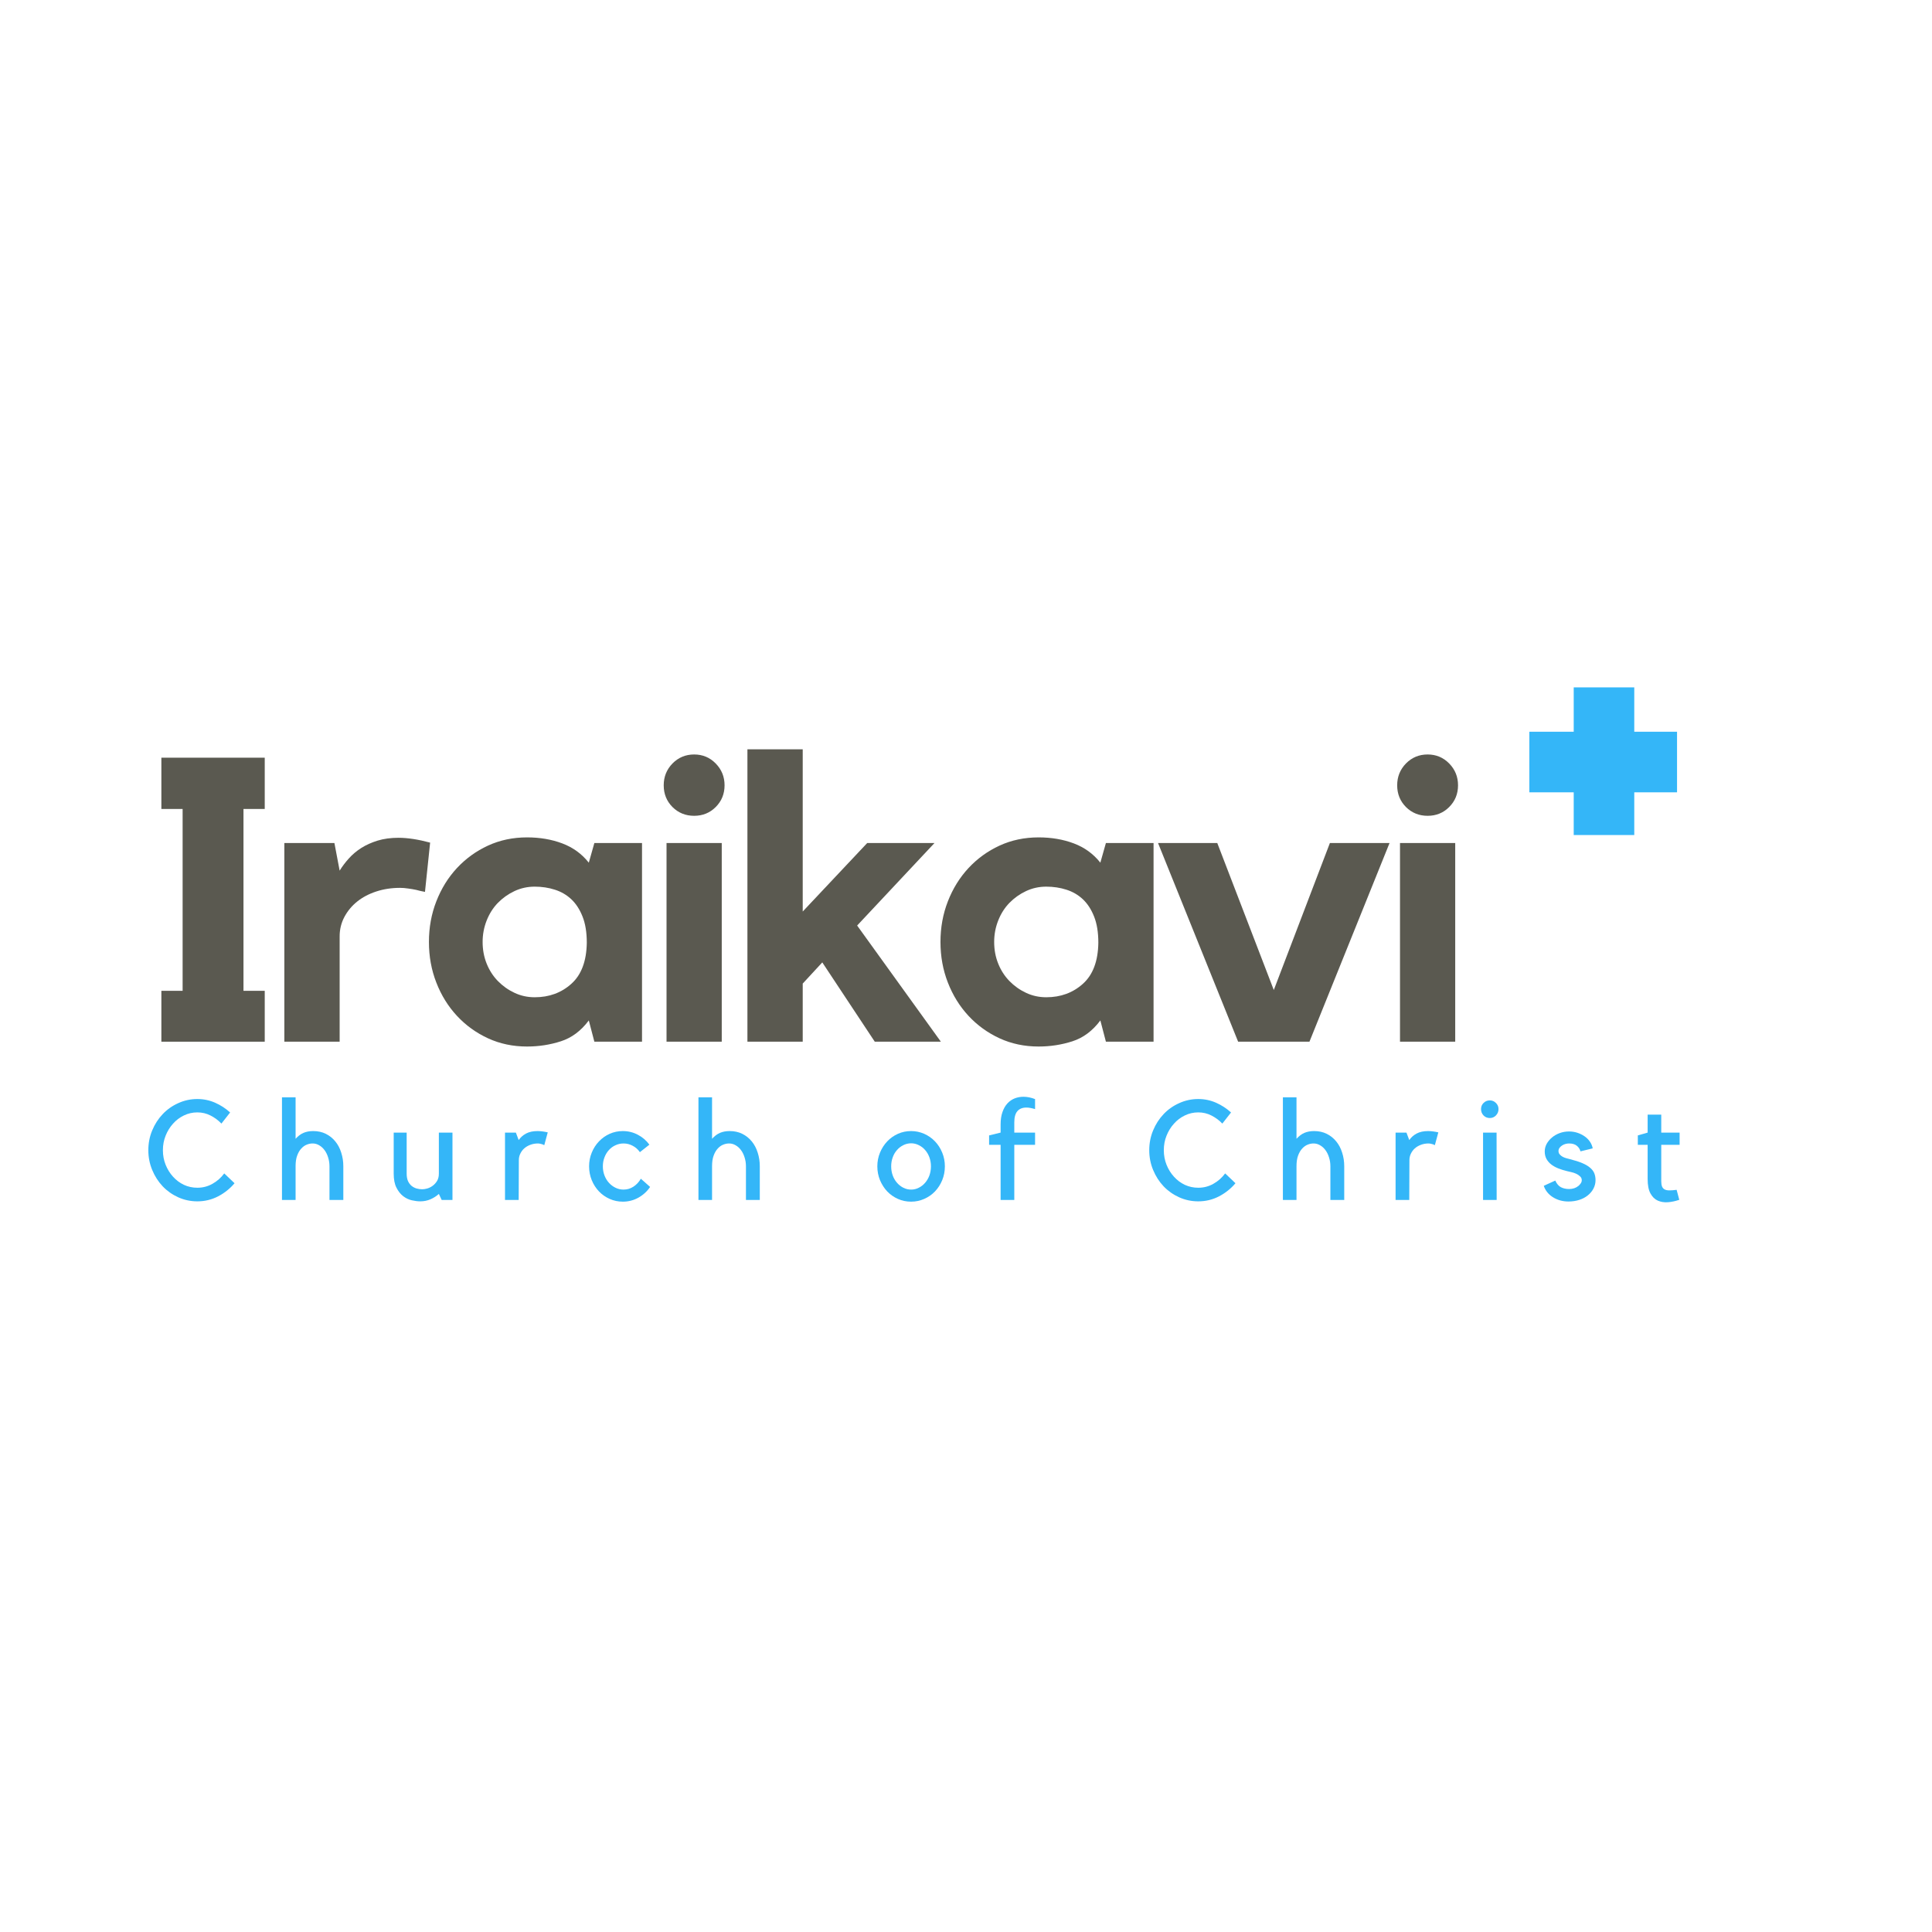 <svg xmlns="http://www.w3.org/2000/svg" xmlns:xlink="http://www.w3.org/1999/xlink" width="500" viewBox="0 0 375 375" height="500" preserveAspectRatio="xMidYMid meet"><defs><g></g><clipPath id="31946cde61"><path d="M 296.844 133.418 L 325.512 133.418 L 325.512 162.082 L 296.844 162.082 Z M 296.844 133.418 " clip-rule="nonzero"></path></clipPath></defs><g fill="#5a5950" fill-opacity="1"><g transform="translate(27.666, 202.192)"><g><path d="M 23.719 -55.125 L 23.719 -45.172 L 19.594 -45.172 L 19.594 -9.875 L 23.719 -9.875 L 23.719 0 L 3.656 0 L 3.656 -9.875 L 7.781 -9.875 L 7.781 -45.172 L 3.656 -45.172 L 3.656 -55.125 Z M 23.719 -55.125 "></path></g></g></g><g fill="#5a5950" fill-opacity="1"><g transform="translate(51.847, 202.192)"><g><path d="M 14.078 -33.203 C 14.586 -34.023 15.18 -34.812 15.859 -35.562 C 16.535 -36.32 17.336 -37 18.266 -37.594 C 19.203 -38.188 20.266 -38.664 21.453 -39.031 C 22.648 -39.395 24 -39.578 25.5 -39.578 C 27.258 -39.578 29.305 -39.266 31.641 -38.641 L 30.641 -29.078 C 30.066 -29.18 29.492 -29.312 28.922 -29.469 C 28.453 -29.57 27.93 -29.66 27.359 -29.734 C 26.797 -29.816 26.281 -29.859 25.812 -29.859 C 24.156 -29.859 22.613 -29.625 21.188 -29.156 C 19.758 -28.688 18.523 -28.035 17.484 -27.203 C 16.453 -26.379 15.625 -25.383 15 -24.219 C 14.383 -23.051 14.078 -21.797 14.078 -20.453 L 14.078 0 L 3.344 0 L 3.344 -38.562 L 13.062 -38.562 Z M 14.078 -33.203 "></path></g></g></g><g fill="#5a5950" fill-opacity="1"><g transform="translate(80.771, 202.192)"><g><path d="M 43.844 -38.562 L 43.844 0 L 34.594 0 L 33.516 -4.125 C 32.004 -2.102 30.195 -0.754 28.094 -0.078 C 26 0.598 23.812 0.938 21.531 0.938 C 18.789 0.938 16.266 0.406 13.953 -0.656 C 11.648 -1.719 9.641 -3.172 7.922 -5.016 C 6.211 -6.859 4.879 -9.008 3.922 -11.469 C 2.961 -13.926 2.484 -16.555 2.484 -19.359 C 2.484 -22.16 2.961 -24.789 3.922 -27.25 C 4.879 -29.707 6.211 -31.859 7.922 -33.703 C 9.641 -35.547 11.648 -37 13.953 -38.062 C 16.266 -39.125 18.789 -39.656 21.531 -39.656 C 24.02 -39.656 26.301 -39.266 28.375 -38.484 C 30.445 -37.703 32.16 -36.457 33.516 -34.75 L 34.594 -38.562 Z M 33.125 -19.203 C 33.125 -21.223 32.848 -22.922 32.297 -24.297 C 31.754 -25.672 31.031 -26.785 30.125 -27.641 C 29.219 -28.492 28.156 -29.113 26.938 -29.5 C 25.719 -29.895 24.41 -30.094 23.016 -30.094 C 21.617 -30.094 20.312 -29.805 19.094 -29.234 C 17.875 -28.66 16.797 -27.895 15.859 -26.938 C 14.93 -25.977 14.207 -24.836 13.688 -23.516 C 13.164 -22.191 12.906 -20.805 12.906 -19.359 C 12.906 -17.859 13.164 -16.457 13.688 -15.156 C 14.207 -13.863 14.93 -12.738 15.859 -11.781 C 16.797 -10.82 17.875 -10.055 19.094 -9.484 C 20.312 -8.91 21.617 -8.625 23.016 -8.625 C 25.816 -8.625 28.188 -9.492 30.125 -11.234 C 32.07 -12.973 33.07 -15.629 33.125 -19.203 Z M 33.125 -19.203 "></path></g></g></g><g fill="#5a5950" fill-opacity="1"><g transform="translate(124.935, 202.192)"><g><path d="M 15.156 0 L 4.438 0 L 4.438 -38.562 L 15.156 -38.562 Z M 9.797 -43.844 C 8.141 -43.844 6.738 -44.41 5.594 -45.547 C 4.457 -46.691 3.891 -48.098 3.891 -49.766 C 3.891 -51.422 4.457 -52.832 5.594 -54 C 6.738 -55.164 8.141 -55.75 9.797 -55.75 C 11.453 -55.75 12.848 -55.164 13.984 -54 C 15.129 -52.832 15.703 -51.422 15.703 -49.766 C 15.703 -48.098 15.129 -46.691 13.984 -45.547 C 12.848 -44.41 11.453 -43.844 9.797 -43.844 Z M 9.797 -43.844 "></path></g></g></g><g fill="#5a5950" fill-opacity="1"><g transform="translate(141.496, 202.192)"><g><path d="M 24.875 -22.547 L 41.125 0 L 28.297 0 L 18.109 -15.391 L 14.312 -11.281 L 14.312 0 L 3.578 0 L 3.578 -56.75 L 14.312 -56.75 L 14.312 -25.266 L 26.828 -38.562 L 39.891 -38.562 Z M 24.875 -22.547 "></path></g></g></g><g fill="#5a5950" fill-opacity="1"><g transform="translate(180.062, 202.192)"><g><path d="M 43.844 -38.562 L 43.844 0 L 34.594 0 L 33.516 -4.125 C 32.004 -2.102 30.195 -0.754 28.094 -0.078 C 26 0.598 23.812 0.938 21.531 0.938 C 18.789 0.938 16.266 0.406 13.953 -0.656 C 11.648 -1.719 9.641 -3.172 7.922 -5.016 C 6.211 -6.859 4.879 -9.008 3.922 -11.469 C 2.961 -13.926 2.484 -16.555 2.484 -19.359 C 2.484 -22.16 2.961 -24.789 3.922 -27.25 C 4.879 -29.707 6.211 -31.859 7.922 -33.703 C 9.641 -35.547 11.648 -37 13.953 -38.062 C 16.266 -39.125 18.789 -39.656 21.531 -39.656 C 24.02 -39.656 26.301 -39.266 28.375 -38.484 C 30.445 -37.703 32.16 -36.457 33.516 -34.75 L 34.594 -38.562 Z M 33.125 -19.203 C 33.125 -21.223 32.848 -22.922 32.297 -24.297 C 31.754 -25.672 31.031 -26.785 30.125 -27.641 C 29.219 -28.492 28.156 -29.113 26.938 -29.5 C 25.719 -29.895 24.41 -30.094 23.016 -30.094 C 21.617 -30.094 20.312 -29.805 19.094 -29.234 C 17.875 -28.66 16.797 -27.895 15.859 -26.938 C 14.93 -25.977 14.207 -24.836 13.688 -23.516 C 13.164 -22.191 12.906 -20.805 12.906 -19.359 C 12.906 -17.859 13.164 -16.457 13.688 -15.156 C 14.207 -13.863 14.93 -12.738 15.859 -11.781 C 16.797 -10.82 17.875 -10.055 19.094 -9.484 C 20.312 -8.91 21.617 -8.625 23.016 -8.625 C 25.816 -8.625 28.188 -9.492 30.125 -11.234 C 32.07 -12.973 33.07 -15.629 33.125 -19.203 Z M 33.125 -19.203 "></path></g></g></g><g fill="#5a5950" fill-opacity="1"><g transform="translate(224.226, 202.192)"><g><path d="M 33.906 -38.562 L 45.484 -38.562 L 29.938 0 L 16.094 0 L 0.547 -38.562 L 12.047 -38.562 L 23.016 -10.031 Z M 33.906 -38.562 "></path></g></g></g><g fill="#5a5950" fill-opacity="1"><g transform="translate(267.301, 202.192)"><g><path d="M 15.156 0 L 4.438 0 L 4.438 -38.562 L 15.156 -38.562 Z M 9.797 -43.844 C 8.141 -43.844 6.738 -44.41 5.594 -45.547 C 4.457 -46.691 3.891 -48.098 3.891 -49.766 C 3.891 -51.422 4.457 -52.832 5.594 -54 C 6.738 -55.164 8.141 -55.75 9.797 -55.75 C 11.453 -55.75 12.848 -55.164 13.984 -54 C 15.129 -52.832 15.703 -51.422 15.703 -49.766 C 15.703 -48.098 15.129 -46.691 13.984 -45.547 C 12.848 -44.41 11.453 -43.844 9.797 -43.844 Z M 9.797 -43.844 "></path></g></g></g><g clip-path="url(#31946cde61)"><path fill="#34b6f8" d="M 325.824 142.031 L 317.211 142.031 L 317.211 133.418 L 305.457 133.418 L 305.457 142.031 L 296.844 142.031 L 296.844 153.785 L 305.457 153.785 L 305.457 162.398 L 317.211 162.398 L 317.211 153.785 L 325.824 153.785 Z M 325.824 142.031 " fill-opacity="1" fill-rule="nonzero"></path></g><g fill="#34b6f8" fill-opacity="1"><g transform="translate(27.666, 232.914)"><g><path d="M 10.641 -2.375 C 11.703 -2.375 12.68 -2.629 13.578 -3.141 C 14.484 -3.648 15.242 -4.32 15.859 -5.156 L 17.859 -3.25 C 16.984 -2.207 15.922 -1.359 14.672 -0.703 C 13.422 -0.055 12.078 0.266 10.641 0.266 C 9.336 0.266 8.102 0.004 6.938 -0.516 C 5.77 -1.047 4.758 -1.758 3.906 -2.656 C 3.051 -3.562 2.375 -4.617 1.875 -5.828 C 1.375 -7.035 1.125 -8.312 1.125 -9.656 C 1.125 -11.02 1.375 -12.301 1.875 -13.5 C 2.375 -14.707 3.051 -15.758 3.906 -16.656 C 4.758 -17.562 5.77 -18.273 6.938 -18.797 C 8.102 -19.328 9.336 -19.594 10.641 -19.594 C 11.859 -19.594 13.008 -19.352 14.094 -18.875 C 15.176 -18.395 16.145 -17.766 17 -16.984 L 15.312 -14.828 C 14.707 -15.461 14.004 -15.984 13.203 -16.391 C 12.41 -16.797 11.555 -17 10.641 -17 C 9.711 -17 8.844 -16.801 8.031 -16.406 C 7.227 -16.02 6.523 -15.488 5.922 -14.812 C 5.316 -14.145 4.836 -13.367 4.484 -12.484 C 4.129 -11.609 3.953 -10.664 3.953 -9.656 C 3.953 -8.656 4.129 -7.711 4.484 -6.828 C 4.836 -5.953 5.316 -5.18 5.922 -4.516 C 6.523 -3.848 7.227 -3.32 8.031 -2.938 C 8.844 -2.562 9.711 -2.375 10.641 -2.375 Z M 10.641 -2.375 "></path></g></g></g><g fill="#34b6f8" fill-opacity="1"><g transform="translate(53.201, 232.914)"><g><path d="M 4.172 0 L 1.531 0 L 1.531 -19.922 L 4.172 -19.922 L 4.172 -11.875 C 4.66 -12.414 5.176 -12.801 5.719 -13.031 C 6.258 -13.258 6.883 -13.375 7.594 -13.375 C 8.5 -13.375 9.312 -13.195 10.031 -12.844 C 10.75 -12.488 11.363 -12 11.875 -11.375 C 12.383 -10.758 12.77 -10.031 13.031 -9.188 C 13.301 -8.352 13.438 -7.469 13.438 -6.531 L 13.438 0 L 10.75 0 L 10.75 -6.531 C 10.75 -7.145 10.66 -7.723 10.484 -8.266 C 10.316 -8.816 10.082 -9.289 9.781 -9.688 C 9.477 -10.094 9.129 -10.406 8.734 -10.625 C 8.348 -10.852 7.93 -10.969 7.484 -10.969 C 7.098 -10.969 6.711 -10.891 6.328 -10.734 C 5.953 -10.586 5.602 -10.336 5.281 -9.984 C 4.957 -9.641 4.691 -9.188 4.484 -8.625 C 4.273 -8.062 4.172 -7.379 4.172 -6.578 Z M 4.172 0 "></path></g></g></g><g fill="#34b6f8" fill-opacity="1"><g transform="translate(74.808, 232.914)"><g><path d="M 10.375 -1.172 C 9.914 -0.754 9.379 -0.41 8.766 -0.141 C 8.16 0.129 7.488 0.266 6.75 0.266 C 6.27 0.266 5.727 0.195 5.125 0.062 C 4.531 -0.07 3.973 -0.336 3.453 -0.734 C 2.93 -1.141 2.492 -1.691 2.141 -2.391 C 1.785 -3.086 1.609 -4 1.609 -5.125 L 1.609 -13.078 L 4.125 -13.078 L 4.125 -5.125 C 4.125 -4.562 4.207 -4.082 4.375 -3.688 C 4.551 -3.301 4.781 -2.988 5.062 -2.75 C 5.344 -2.52 5.664 -2.348 6.031 -2.234 C 6.395 -2.129 6.77 -2.078 7.156 -2.078 C 7.445 -2.078 7.773 -2.129 8.141 -2.234 C 8.516 -2.348 8.863 -2.523 9.188 -2.766 C 9.52 -3.016 9.801 -3.328 10.031 -3.703 C 10.258 -4.086 10.375 -4.555 10.375 -5.109 L 10.375 -13.078 L 13.016 -13.078 L 13.016 0 L 10.922 0 Z M 10.375 -1.172 "></path></g></g></g><g fill="#34b6f8" fill-opacity="1"><g transform="translate(96.224, 232.914)"><g><path d="M 9.422 -10.641 C 9.285 -10.703 9.156 -10.758 9.031 -10.812 C 8.926 -10.844 8.801 -10.875 8.656 -10.906 C 8.508 -10.945 8.352 -10.969 8.188 -10.969 C 7.656 -10.969 7.16 -10.879 6.703 -10.703 C 6.254 -10.535 5.863 -10.305 5.531 -10.016 C 5.207 -9.723 4.953 -9.379 4.766 -8.984 C 4.578 -8.598 4.484 -8.188 4.484 -7.75 L 4.453 0 L 1.797 0 L 1.797 -13.078 L 3.906 -13.078 L 4.453 -11.625 C 4.816 -12.156 5.289 -12.578 5.875 -12.891 C 6.469 -13.211 7.211 -13.375 8.109 -13.375 C 8.691 -13.375 9.352 -13.289 10.094 -13.125 Z M 9.422 -10.641 "></path></g></g></g><g fill="#34b6f8" fill-opacity="1"><g transform="translate(113.358, 232.914)"><g><path d="M 7.531 0.328 C 6.625 0.328 5.773 0.148 4.984 -0.203 C 4.191 -0.555 3.5 -1.039 2.906 -1.656 C 2.312 -2.281 1.844 -3.008 1.5 -3.844 C 1.156 -4.688 0.984 -5.582 0.984 -6.531 C 0.984 -7.469 1.156 -8.352 1.5 -9.188 C 1.844 -10.031 2.312 -10.758 2.906 -11.375 C 3.5 -12 4.191 -12.488 4.984 -12.844 C 5.773 -13.195 6.625 -13.375 7.531 -13.375 C 8.582 -13.375 9.555 -13.133 10.453 -12.656 C 11.348 -12.188 12.094 -11.547 12.688 -10.734 L 10.844 -9.281 C 10.477 -9.812 10.016 -10.223 9.453 -10.516 C 8.898 -10.816 8.305 -10.969 7.672 -10.969 C 7.117 -10.969 6.598 -10.852 6.109 -10.625 C 5.617 -10.406 5.191 -10.094 4.828 -9.688 C 4.461 -9.289 4.176 -8.816 3.969 -8.266 C 3.758 -7.723 3.656 -7.145 3.656 -6.531 C 3.656 -5.906 3.758 -5.316 3.969 -4.766 C 4.176 -4.223 4.461 -3.75 4.828 -3.344 C 5.191 -2.938 5.617 -2.613 6.109 -2.375 C 6.598 -2.133 7.117 -2.016 7.672 -2.016 C 8.379 -2.016 9.023 -2.207 9.609 -2.594 C 10.191 -2.977 10.664 -3.488 11.031 -4.125 L 12.828 -2.531 C 12.242 -1.664 11.488 -0.973 10.562 -0.453 C 9.633 0.066 8.625 0.328 7.531 0.328 Z M 7.531 0.328 "></path></g></g></g><g fill="#34b6f8" fill-opacity="1"><g transform="translate(134.038, 232.914)"><g><path d="M 4.172 0 L 1.531 0 L 1.531 -19.922 L 4.172 -19.922 L 4.172 -11.875 C 4.66 -12.414 5.176 -12.801 5.719 -13.031 C 6.258 -13.258 6.883 -13.375 7.594 -13.375 C 8.5 -13.375 9.312 -13.195 10.031 -12.844 C 10.75 -12.488 11.363 -12 11.875 -11.375 C 12.383 -10.758 12.77 -10.031 13.031 -9.188 C 13.301 -8.352 13.438 -7.469 13.438 -6.531 L 13.438 0 L 10.75 0 L 10.75 -6.531 C 10.75 -7.145 10.66 -7.723 10.484 -8.266 C 10.316 -8.816 10.082 -9.289 9.781 -9.688 C 9.477 -10.094 9.129 -10.406 8.734 -10.625 C 8.348 -10.852 7.93 -10.969 7.484 -10.969 C 7.098 -10.969 6.711 -10.891 6.328 -10.734 C 5.953 -10.586 5.602 -10.336 5.281 -9.984 C 4.957 -9.641 4.691 -9.188 4.484 -8.625 C 4.273 -8.062 4.172 -7.379 4.172 -6.578 Z M 4.172 0 "></path></g></g></g><g fill="#34b6f8" fill-opacity="1"><g transform="translate(155.645, 232.914)"><g></g></g></g><g fill="#34b6f8" fill-opacity="1"><g transform="translate(169.587, 232.914)"><g><path d="M 7.266 0.328 C 6.348 0.328 5.492 0.148 4.703 -0.203 C 3.91 -0.555 3.219 -1.039 2.625 -1.656 C 2.039 -2.281 1.57 -3.008 1.219 -3.844 C 0.875 -4.688 0.703 -5.582 0.703 -6.531 C 0.703 -7.469 0.875 -8.352 1.219 -9.188 C 1.57 -10.031 2.039 -10.758 2.625 -11.375 C 3.219 -12 3.91 -12.488 4.703 -12.844 C 5.492 -13.195 6.348 -13.375 7.266 -13.375 C 8.148 -13.375 8.992 -13.195 9.797 -12.844 C 10.598 -12.488 11.297 -12 11.891 -11.375 C 12.484 -10.758 12.953 -10.031 13.297 -9.188 C 13.641 -8.352 13.812 -7.469 13.812 -6.531 C 13.812 -5.582 13.641 -4.688 13.297 -3.844 C 12.953 -3.008 12.484 -2.281 11.891 -1.656 C 11.297 -1.039 10.598 -0.555 9.797 -0.203 C 8.992 0.148 8.148 0.328 7.266 0.328 Z M 7.266 -11 C 6.734 -11 6.227 -10.879 5.75 -10.641 C 5.281 -10.41 4.867 -10.094 4.516 -9.688 C 4.16 -9.289 3.883 -8.816 3.688 -8.266 C 3.488 -7.723 3.391 -7.145 3.391 -6.531 C 3.391 -5.906 3.488 -5.316 3.688 -4.766 C 3.883 -4.223 4.16 -3.75 4.516 -3.344 C 4.867 -2.938 5.281 -2.613 5.75 -2.375 C 6.227 -2.133 6.734 -2.016 7.266 -2.016 C 7.785 -2.016 8.281 -2.133 8.75 -2.375 C 9.227 -2.613 9.641 -2.938 9.984 -3.344 C 10.336 -3.75 10.613 -4.223 10.812 -4.766 C 11.008 -5.316 11.109 -5.906 11.109 -6.531 C 11.109 -7.145 11.008 -7.723 10.812 -8.266 C 10.613 -8.816 10.336 -9.289 9.984 -9.688 C 9.641 -10.094 9.227 -10.41 8.75 -10.641 C 8.281 -10.879 7.785 -11 7.266 -11 Z M 7.266 -11 "></path></g></g></g><g fill="#34b6f8" fill-opacity="1"><g transform="translate(190.812, 232.914)"><g><path d="M 3.406 0 L 3.406 -10.703 L 1.172 -10.703 L 1.172 -12.531 L 3.406 -13.078 L 3.406 -14.656 C 3.406 -15.582 3.523 -16.383 3.766 -17.062 C 4.004 -17.75 4.328 -18.312 4.734 -18.75 C 5.141 -19.188 5.609 -19.508 6.141 -19.719 C 6.672 -19.926 7.234 -20.031 7.828 -20.031 C 8.578 -20.031 9.332 -19.879 10.094 -19.578 L 10.094 -17.641 C 9.438 -17.836 8.875 -17.938 8.406 -17.938 C 7.656 -17.938 7.078 -17.707 6.672 -17.25 C 6.266 -16.789 6.062 -16.062 6.062 -15.062 L 6.062 -13.078 L 10.094 -13.078 L 10.094 -10.703 L 6.062 -10.703 L 6.062 0 Z M 3.406 0 "></path></g></g></g><g fill="#34b6f8" fill-opacity="1"><g transform="translate(221.943, 232.914)"><g><path d="M 10.641 -2.375 C 11.703 -2.375 12.68 -2.629 13.578 -3.141 C 14.484 -3.648 15.242 -4.32 15.859 -5.156 L 17.859 -3.25 C 16.984 -2.207 15.922 -1.359 14.672 -0.703 C 13.422 -0.055 12.078 0.266 10.641 0.266 C 9.336 0.266 8.102 0.004 6.938 -0.516 C 5.77 -1.047 4.758 -1.758 3.906 -2.656 C 3.051 -3.562 2.375 -4.617 1.875 -5.828 C 1.375 -7.035 1.125 -8.312 1.125 -9.656 C 1.125 -11.02 1.375 -12.301 1.875 -13.5 C 2.375 -14.707 3.051 -15.758 3.906 -16.656 C 4.758 -17.562 5.77 -18.273 6.938 -18.797 C 8.102 -19.328 9.336 -19.594 10.641 -19.594 C 11.859 -19.594 13.008 -19.352 14.094 -18.875 C 15.176 -18.395 16.145 -17.766 17 -16.984 L 15.312 -14.828 C 14.707 -15.461 14.004 -15.984 13.203 -16.391 C 12.41 -16.797 11.555 -17 10.641 -17 C 9.711 -17 8.844 -16.801 8.031 -16.406 C 7.227 -16.02 6.523 -15.488 5.922 -14.812 C 5.316 -14.145 4.836 -13.367 4.484 -12.484 C 4.129 -11.609 3.953 -10.664 3.953 -9.656 C 3.953 -8.656 4.129 -7.711 4.484 -6.828 C 4.836 -5.953 5.316 -5.18 5.922 -4.516 C 6.523 -3.848 7.227 -3.32 8.031 -2.938 C 8.844 -2.562 9.711 -2.375 10.641 -2.375 Z M 10.641 -2.375 "></path></g></g></g><g fill="#34b6f8" fill-opacity="1"><g transform="translate(247.478, 232.914)"><g><path d="M 4.172 0 L 1.531 0 L 1.531 -19.922 L 4.172 -19.922 L 4.172 -11.875 C 4.66 -12.414 5.176 -12.801 5.719 -13.031 C 6.258 -13.258 6.883 -13.375 7.594 -13.375 C 8.5 -13.375 9.312 -13.195 10.031 -12.844 C 10.75 -12.488 11.363 -12 11.875 -11.375 C 12.383 -10.758 12.77 -10.031 13.031 -9.188 C 13.301 -8.352 13.438 -7.469 13.438 -6.531 L 13.438 0 L 10.75 0 L 10.75 -6.531 C 10.75 -7.145 10.66 -7.723 10.484 -8.266 C 10.316 -8.816 10.082 -9.289 9.781 -9.688 C 9.477 -10.094 9.129 -10.406 8.734 -10.625 C 8.348 -10.852 7.93 -10.969 7.484 -10.969 C 7.098 -10.969 6.711 -10.891 6.328 -10.734 C 5.953 -10.586 5.602 -10.336 5.281 -9.984 C 4.957 -9.641 4.691 -9.188 4.484 -8.625 C 4.273 -8.062 4.172 -7.379 4.172 -6.578 Z M 4.172 0 "></path></g></g></g><g fill="#34b6f8" fill-opacity="1"><g transform="translate(269.085, 232.914)"><g><path d="M 9.422 -10.641 C 9.285 -10.703 9.156 -10.758 9.031 -10.812 C 8.926 -10.844 8.801 -10.875 8.656 -10.906 C 8.508 -10.945 8.352 -10.969 8.188 -10.969 C 7.656 -10.969 7.16 -10.879 6.703 -10.703 C 6.254 -10.535 5.863 -10.305 5.531 -10.016 C 5.207 -9.723 4.953 -9.379 4.766 -8.984 C 4.578 -8.598 4.484 -8.188 4.484 -7.75 L 4.453 0 L 1.797 0 L 1.797 -13.078 L 3.906 -13.078 L 4.453 -11.625 C 4.816 -12.156 5.289 -12.578 5.875 -12.891 C 6.469 -13.211 7.211 -13.375 8.109 -13.375 C 8.691 -13.375 9.352 -13.289 10.094 -13.125 Z M 9.422 -10.641 "></path></g></g></g><g fill="#34b6f8" fill-opacity="1"><g transform="translate(286.219, 232.914)"><g><path d="M 4.281 0 L 1.641 0 L 1.641 -13.078 L 4.266 -13.078 Z M 2.953 -15.906 C 2.473 -15.906 2.066 -16.07 1.734 -16.406 C 1.41 -16.75 1.25 -17.16 1.25 -17.641 C 1.25 -18.109 1.41 -18.504 1.734 -18.828 C 2.066 -19.16 2.473 -19.328 2.953 -19.328 C 3.422 -19.328 3.816 -19.16 4.141 -18.828 C 4.473 -18.504 4.641 -18.109 4.641 -17.641 C 4.641 -17.16 4.473 -16.75 4.141 -16.406 C 3.816 -16.07 3.422 -15.906 2.953 -15.906 Z M 2.953 -15.906 "></path></g></g></g><g fill="#34b6f8" fill-opacity="1"><g transform="translate(298.77, 232.914)"><g><path d="M 7.609 -2.734 C 7.773 -2.879 7.922 -3.039 8.047 -3.219 C 8.18 -3.406 8.25 -3.613 8.25 -3.844 C 8.25 -4.133 8.141 -4.379 7.922 -4.578 C 7.711 -4.785 7.457 -4.957 7.156 -5.094 C 6.863 -5.227 6.551 -5.332 6.219 -5.406 C 5.895 -5.477 5.625 -5.539 5.406 -5.594 C 4.801 -5.738 4.234 -5.914 3.703 -6.125 C 3.18 -6.332 2.723 -6.586 2.328 -6.891 C 1.941 -7.191 1.633 -7.547 1.406 -7.953 C 1.176 -8.367 1.062 -8.859 1.062 -9.422 C 1.062 -9.941 1.188 -10.43 1.438 -10.891 C 1.695 -11.359 2.039 -11.77 2.469 -12.125 C 2.895 -12.488 3.395 -12.773 3.969 -12.984 C 4.539 -13.191 5.145 -13.297 5.781 -13.297 C 6.352 -13.297 6.891 -13.211 7.391 -13.047 C 7.898 -12.879 8.359 -12.656 8.766 -12.375 C 9.18 -12.094 9.531 -11.75 9.812 -11.344 C 10.094 -10.945 10.281 -10.504 10.375 -10.016 L 8 -9.438 C 7.883 -9.875 7.645 -10.238 7.281 -10.531 C 6.926 -10.82 6.426 -10.969 5.781 -10.969 C 5.562 -10.969 5.332 -10.938 5.094 -10.875 C 4.863 -10.812 4.648 -10.719 4.453 -10.594 C 4.254 -10.469 4.082 -10.312 3.938 -10.125 C 3.801 -9.945 3.734 -9.738 3.734 -9.5 C 3.734 -9.238 3.812 -9.02 3.969 -8.844 C 4.125 -8.664 4.312 -8.516 4.531 -8.391 C 4.75 -8.273 4.984 -8.18 5.234 -8.109 C 5.492 -8.035 5.734 -7.973 5.953 -7.922 C 6.91 -7.68 7.707 -7.426 8.344 -7.156 C 8.988 -6.883 9.5 -6.582 9.875 -6.25 C 10.258 -5.926 10.531 -5.566 10.688 -5.172 C 10.844 -4.773 10.922 -4.332 10.922 -3.844 C 10.922 -3.258 10.785 -2.711 10.516 -2.203 C 10.254 -1.703 9.891 -1.266 9.422 -0.891 C 8.961 -0.516 8.41 -0.223 7.766 -0.016 C 7.117 0.191 6.422 0.297 5.672 0.297 C 4.547 0.297 3.539 0.02 2.656 -0.531 C 1.781 -1.082 1.188 -1.82 0.875 -2.75 L 3.109 -3.766 C 3.398 -3.129 3.77 -2.695 4.219 -2.469 C 4.676 -2.238 5.195 -2.125 5.781 -2.125 C 6.508 -2.125 7.117 -2.328 7.609 -2.734 Z M 7.609 -2.734 "></path></g></g></g><g fill="#34b6f8" fill-opacity="1"><g transform="translate(317.323, 232.914)"><g><path d="M 8.625 -0.031 C 7.875 0.227 7.133 0.383 6.406 0.438 C 5.688 0.488 5.035 0.383 4.453 0.125 C 3.867 -0.133 3.395 -0.598 3.031 -1.266 C 2.664 -1.93 2.484 -2.863 2.484 -4.062 L 2.484 -10.703 L 0.578 -10.703 L 0.578 -12.531 L 2.484 -13.078 L 2.484 -16.562 L 5.125 -16.562 L 5.125 -13.078 L 8.688 -13.078 L 8.688 -10.703 L 5.125 -10.703 L 5.125 -3.656 C 5.125 -3.219 5.176 -2.867 5.281 -2.609 C 5.383 -2.359 5.551 -2.172 5.781 -2.047 C 6.02 -1.922 6.328 -1.859 6.703 -1.859 C 7.086 -1.859 7.555 -1.895 8.109 -1.969 Z M 8.625 -0.031 "></path></g></g></g></svg>